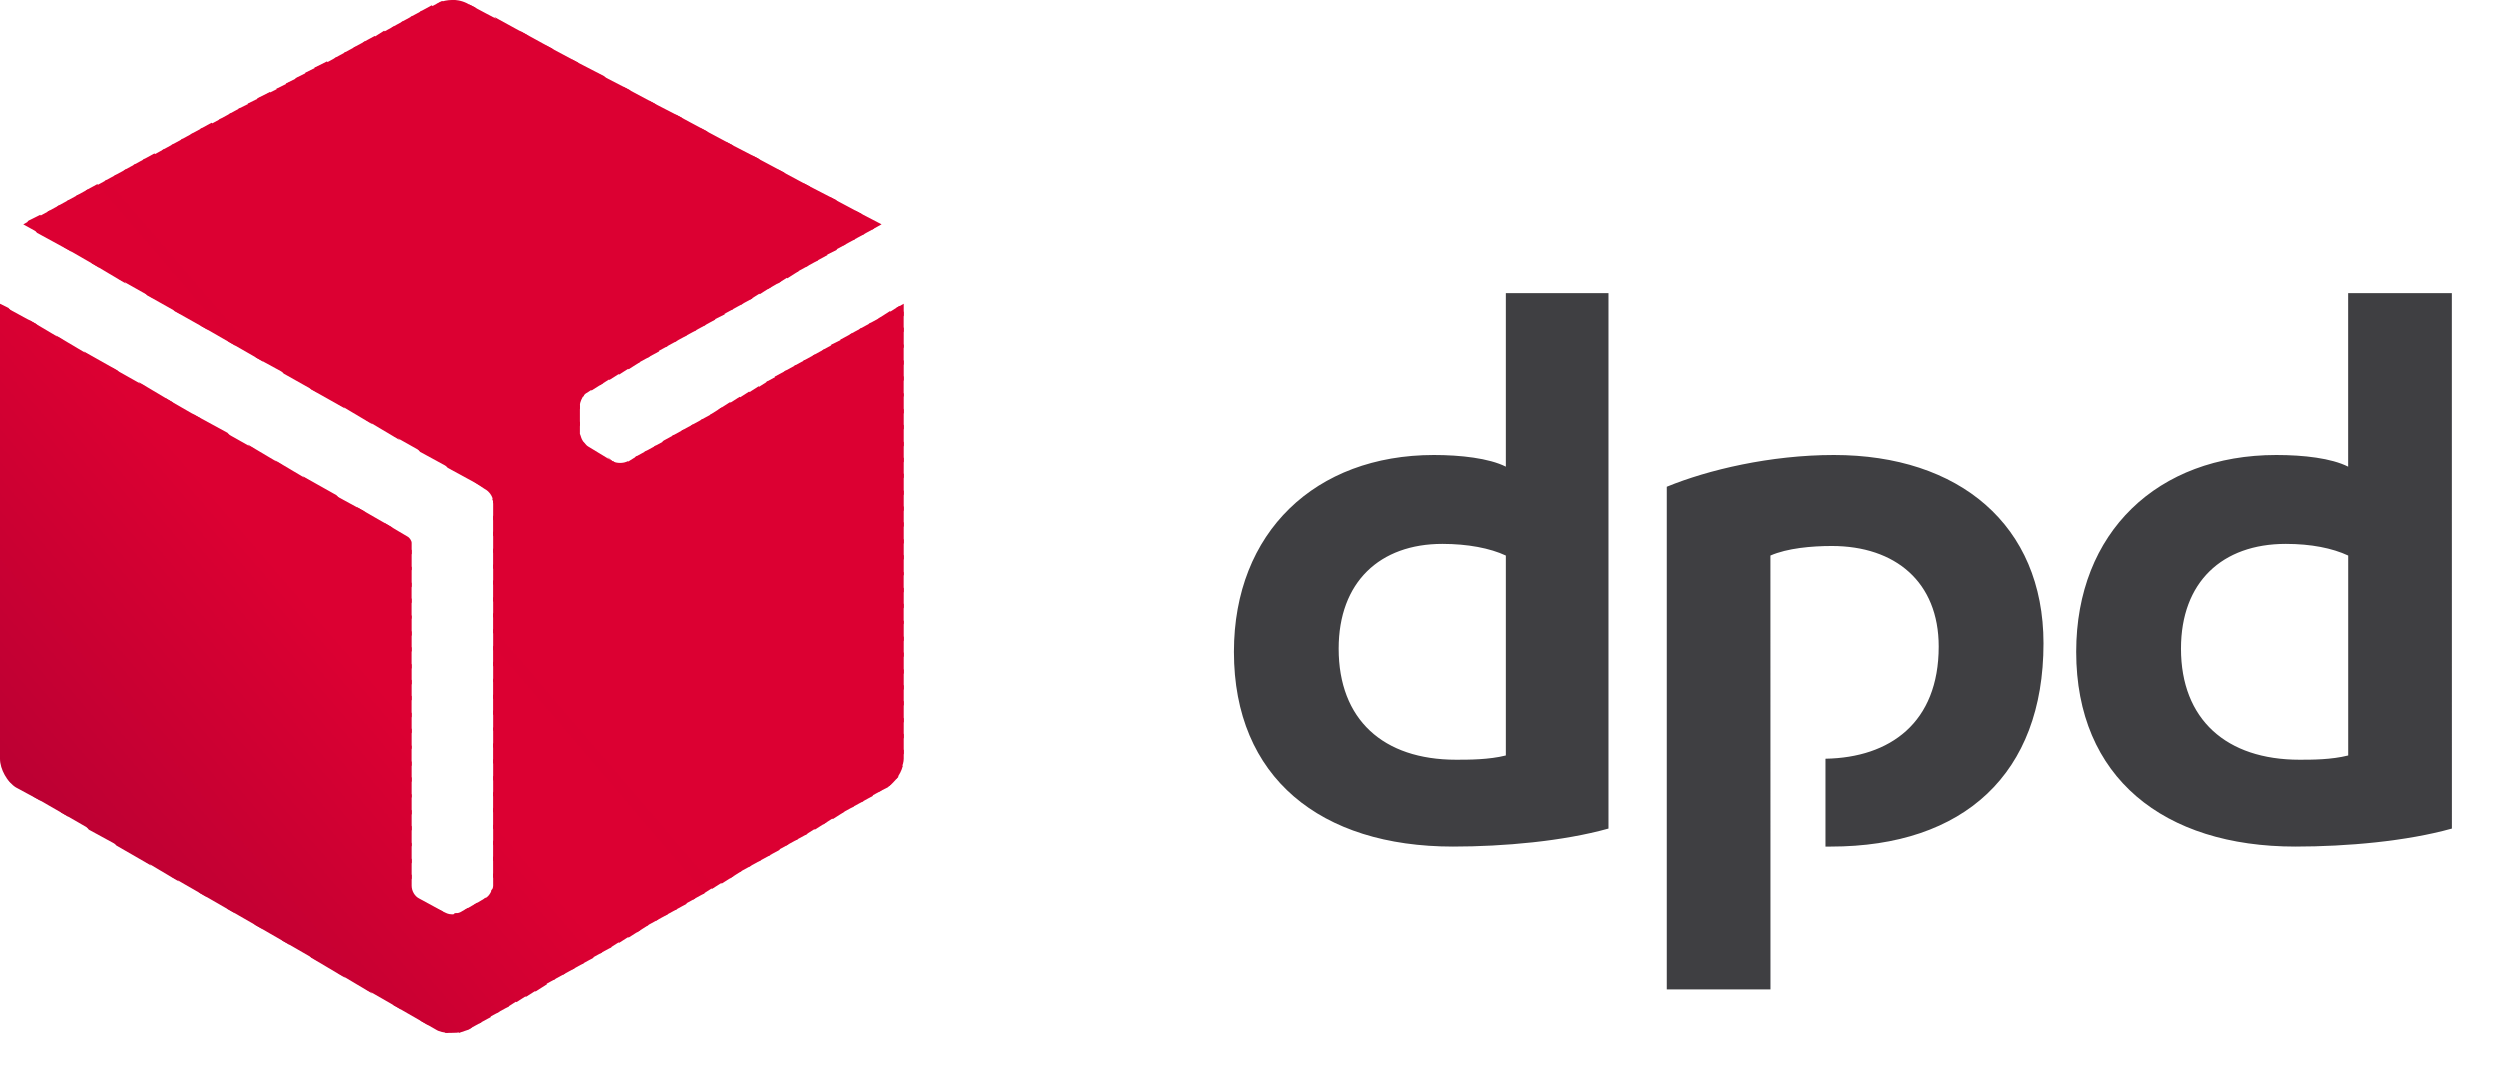<?xml version="1.0" encoding="UTF-8" standalone="no"?>
<!DOCTYPE svg PUBLIC "-//W3C//DTD SVG 1.1//EN" "http://www.w3.org/Graphics/SVG/1.1/DTD/svg11.dtd">
<svg width="100%" height="100%" viewBox="0 0 79 34" version="1.1" xmlns="http://www.w3.org/2000/svg" xmlns:xlink="http://www.w3.org/1999/xlink" xml:space="preserve" xmlns:serif="http://www.serif.com/" style="fill-rule:evenodd;clip-rule:evenodd;stroke-linejoin:round;stroke-miterlimit:2;">
    <g transform="matrix(0.418,0,0,0.418,0,0)">
        <path d="M121.598,62.638C118.159,63.598 113.677,63.999 109.84,63.999C99.84,63.999 93.282,58.798 93.282,49.277C93.282,40.237 99.443,34.397 108.4,34.397C110.4,34.397 112.562,34.636 113.839,35.278L113.839,22.159L121.598,22.159L121.598,62.638ZM113.839,41.998C112.641,41.439 110.959,41.117 109.039,41.117C104.319,41.117 101.2,43.997 101.2,49.036C101.2,54.395 104.56,57.434 110.079,57.434C111.039,57.434 112.558,57.434 113.839,57.112L113.839,41.998ZM185.359,62.638C181.92,63.598 177.437,63.999 173.518,63.999C163.597,63.999 156.956,58.798 156.956,49.277C156.956,40.237 163.117,34.397 172.078,34.397C174.157,34.397 176.239,34.636 177.516,35.278L177.516,22.159L185.355,22.159L185.359,62.638ZM177.52,41.998C176.318,41.439 174.72,41.117 172.8,41.117C168,41.117 164.878,43.997 164.878,49.036C164.878,54.395 168.317,57.434 173.839,57.434C174.799,57.434 176.239,57.434 177.52,57.112L177.52,41.998ZM133.84,41.998C135.122,41.439 136.958,41.276 138.482,41.276C143.282,41.276 146.562,43.997 146.562,48.877C146.562,54.637 142.881,57.275 138.002,57.358L138.002,63.999L138.402,63.999C148.482,63.999 154.484,58.481 154.484,48.639C154.484,39.677 148.085,34.397 138.644,34.397C133.844,34.397 129.124,35.516 126.005,36.797L126.005,74.797L133.844,74.797L133.84,41.998Z" style="fill:rgb(63,63,66);"/>
        <g>
            <path d="M66.561,16.959L66.64,16.959L66.561,16.959Z" style="fill:rgb(220,0,50);"/>
            <path d="M64.641,15.919L65.922,17.359L66.644,16.959L64.645,15.919L64.641,15.919Z" style="fill:rgb(220,0,50);"/>
            <path d="M62.721,14.88L65.2,17.76L66.081,17.28L65.121,16.161L62.721,14.88Z" style="fill:rgb(220,0,50);"/>
            <path d="M60.718,13.841L64.479,18.161L65.359,17.681L63.201,15.118L60.722,13.837L60.718,13.841Z" style="fill:rgb(220,0,50);"/>
            <path d="M58.798,12.801L63.757,18.561L64.637,18.081L61.198,14.083L58.798,12.801ZM68.319,22.961L67.759,23.282L68.319,23.921L68.319,22.961Z" style="fill:rgb(220,0,50);"/>
            <path d="M56.878,11.758L63.039,18.958L63.919,18.478L59.278,13.039L56.878,11.758ZM67.997,23.119L67.117,23.679L68.315,25.119L68.315,23.599L67.994,23.119L67.997,23.119Z" style="fill:rgb(220,0,50);"/>
            <path d="M54.879,10.719L62.317,19.359L63.277,18.879L57.358,12L54.879,10.719ZM67.279,23.52L66.399,24.079L68.319,26.321L68.319,24.801L67.279,23.52Z" style="fill:rgb(220,0,50);"/>
            <path d="M52.959,9.679L61.678,19.759L62.559,19.279L55.359,10.961L52.959,9.679ZM66.557,24L65.677,24.48L68.315,27.598L68.315,26.079L66.554,24L66.557,24Z" style="fill:rgb(220,0,50);"/>
            <path d="M51.039,8.64L60.96,20.16L61.841,19.68L53.442,9.921L51.042,8.64L51.039,8.64ZM65.839,24.401L64.959,24.881L68.319,28.8L68.319,27.281L65.839,24.401Z" style="fill:rgb(220,0,50);"/>
            <path d="M49.039,7.601L60.238,20.561L61.119,20.081L51.519,8.882L49.039,7.601ZM65.117,24.801L64.237,25.281L68.315,30.002L68.315,28.483L65.114,24.801L65.117,24.801Z" style="fill:rgb(220,0,50);"/>
            <path d="M47.119,6.561L59.52,21.041L60.401,20.481L49.519,7.843L47.119,6.561ZM64.399,25.202L63.519,25.682L68.319,31.283L68.319,29.764L64.399,25.202Z" style="fill:rgb(220,0,50);"/>
            <path d="M45.12,5.518L58.798,21.437L59.679,20.878L47.599,6.799L45.12,5.518ZM63.761,25.599L62.801,26.079L68.319,32.477L68.319,30.958L63.761,25.599Z" style="fill:rgb(220,0,50);"/>
            <path d="M43.2,4.479L58.08,21.838L59.04,21.279L45.679,5.76L43.2,4.479ZM63.039,25.999L62.158,26.479L68.319,33.759L68.319,32.16L63.039,25.999Z" style="fill:rgb(220,0,50);"/>
            <path d="M41.28,3.439L57.441,22.239L58.322,21.679L43.684,4.721L41.284,3.439L41.28,3.439ZM62.321,26.4L61.44,26.88L68.319,34.961L68.319,33.441L62.321,26.4Z" style="fill:rgb(220,0,50);"/>
            <path d="M39.281,2.321L56.719,22.639L57.6,22.08L41.76,3.681L39.281,2.321ZM61.599,26.801L60.718,27.281L68.319,36.159L68.319,34.639L61.599,26.801Z" style="fill:rgb(220,0,50);"/>
            <path d="M37.361,1.281L56.001,23.04L56.882,22.56L39.844,2.642L37.364,1.281L37.361,1.281ZM60.881,27.201L60,27.681L68.319,37.44L68.319,35.841L60.881,27.201Z" style="fill:rgb(220,0,50);"/>
            <path d="M35.441,0.321L55.279,23.441L56.16,22.961L37.841,1.599L35.441,0.321ZM60.159,27.602L59.278,28.082L68.319,38.642L68.319,37.122L60.159,27.602Z" style="fill:rgb(220,0,50);"/>
            <path d="M34.159,0L54.557,23.841L55.438,23.361L35.921,0.559L35.441,0.321C35.053,0.094 34.608,-0.018 34.159,0ZM59.441,27.999L58.56,28.479L68.319,39.84L68.319,38.321L59.441,28.003L59.441,27.999Z" style="fill:rgb(220,0,50);"/>
            <path d="M34.159,0C33.838,0 33.521,0.079 33.199,0.159L53.839,24.238L54.799,23.758L34.401,0L34.159,0ZM58.798,28.399L57.917,28.879L68.319,41.117L68.319,39.519L58.798,28.399Z" style="fill:rgb(220,0,50);"/>
            <path d="M33.441,0.079C33.282,0.159 33.041,0.238 32.961,0.318L32.481,0.556L53.201,24.635L54.081,24.155L33.441,0.079ZM58.08,28.8L57.199,29.359L68.319,42.319L68.319,40.8L58.08,28.8Z" style="fill:rgb(220,0,50);"/>
            <path d="M32.64,0.401L31.759,0.881L52.479,25.039L53.359,24.559L32.64,0.401ZM57.358,29.201L56.477,29.76L68.319,43.521L68.319,42.002L57.358,29.201Z" style="fill:rgb(220,0,50);"/>
            <path d="M31.918,0.801L31.037,1.281L51.757,25.44L52.637,24.96L31.918,0.801ZM56.636,29.601L55.755,30.161L68.315,44.799L68.315,43.279L56.636,29.601Z" style="fill:rgb(220,0,50);"/>
            <path d="M31.2,1.198L30.319,1.678L51.039,25.837L51.919,25.357L31.2,1.198ZM55.918,29.998L55.037,30.557L68.319,45.997L68.319,44.477L55.918,29.998Z" style="fill:rgb(220,0,50);"/>
            <path d="M30.478,1.599L29.601,2.079L50.321,26.237L51.201,25.757L30.478,1.599ZM55.196,30.399L54.315,30.958L68.315,47.199L68.315,45.679L55.196,30.399Z" style="fill:rgb(220,0,50);"/>
            <path d="M29.76,1.999L28.879,2.479L49.599,26.638L50.479,26.158L29.76,1.999ZM54.561,30.799L53.681,31.359L68.319,48.48L68.319,46.961L54.557,30.799L54.561,30.799Z" style="fill:rgb(220,0,50);"/>
            <path d="M29.038,2.321L28.157,2.88L48.956,27.039L49.837,26.559L29.038,2.321ZM53.839,31.279L52.959,31.759L68.319,49.678L68.319,48.159L53.839,31.279Z" style="fill:rgb(220,0,50);"/>
            <path d="M28.32,2.721L27.439,3.201L48.238,27.439L49.119,26.959L28.32,2.721ZM53.121,31.68L52.241,32.16L68.319,50.959L68.319,49.361L53.117,31.68L53.121,31.68Z" style="fill:rgb(220,0,50);"/>
            <path d="M27.598,3.118L26.721,3.598L47.52,27.919L48.401,27.36L27.598,3.118ZM52.399,32.077L51.519,32.557L68.319,52.157L68.319,50.638L52.399,32.077Z" style="fill:rgb(220,0,50);"/>
            <path d="M26.88,3.519L25.999,3.999L46.798,28.32L47.679,27.761L26.88,3.519ZM51.681,32.477L50.801,32.957L68.319,53.356L68.319,51.836L51.677,32.477L51.681,32.477Z" style="fill:rgb(220,0,50);"/>
            <path d="M26.158,3.919L25.277,4.399L46.076,28.721L46.957,28.161L26.158,3.923L26.158,3.919ZM50.959,32.878L50.079,33.358L68.319,54.637L68.319,53.038L50.959,32.878Z" style="fill:rgb(220,0,50);"/>
            <path d="M25.44,4.32L24.559,4.8L45.358,29.121L46.239,28.562L25.44,4.324L25.44,4.32ZM50.321,33.279L49.44,33.759L68.319,55.839L68.319,54.319L50.321,33.279Z" style="fill:rgb(220,0,50);"/>
            <path d="M24.718,4.641L23.758,5.121L44.719,29.522L45.6,28.963L24.718,4.641ZM49.599,33.679L48.718,34.159L68.319,57.041L68.319,55.521L49.599,33.683L49.599,33.679Z" style="fill:rgb(220,0,50);"/>
            <path d="M24,5.038L23.04,5.518L44.081,29.998C44.16,29.839 44.239,29.756 44.402,29.677L44.882,29.356L24,5.038ZM48.881,34.076L48,34.556L68.16,58.076C68.239,57.838 68.319,57.596 68.319,57.354L68.319,56.716L48.881,34.076Z" style="fill:rgb(220,0,50);"/>
            <path d="M23.278,5.439L22.318,5.919L43.839,30.958L43.839,30.637C43.839,30.399 43.997,30.077 44.16,29.836L23.278,5.439ZM48.159,34.477L47.52,34.877C47.441,34.877 47.361,34.957 47.282,34.957L67.763,58.877C68.005,58.556 68.164,58.239 68.243,57.917L48.162,34.477L48.159,34.477Z" style="fill:rgb(220,0,50);"/>
            <path d="M22.56,5.839L21.6,6.319L43.839,32.239L43.839,30.641L22.56,5.839ZM45.921,34.56L67.2,59.441C67.442,59.282 67.68,58.961 67.922,58.719L47.441,34.877C47.119,35.036 46.639,35.036 46.322,34.877L45.921,34.556L45.921,34.56Z" style="fill:rgb(220,0,50);"/>
            <path d="M21.838,6.24L20.878,6.72L66.478,59.841L67.117,59.52L67.359,59.282L46.397,34.881L46.318,34.881L44.477,33.762C44.319,33.683 44.239,33.524 44.077,33.362C43.918,33.124 43.918,32.961 43.839,32.802L43.839,31.922L21.838,6.24Z" style="fill:rgb(220,0,50);"/>
            <path d="M21.12,6.641L20.16,7.121L65.76,60.242L66.64,59.762L21.12,6.641Z" style="fill:rgb(220,0,50);"/>
            <path d="M20.398,6.958L19.438,7.438L65.121,60.639L66.002,60.159L20.398,6.958Z" style="fill:rgb(220,0,50);"/>
            <path d="M19.68,7.359L18.72,7.839L64.399,61.039L65.28,60.559L19.68,7.359Z" style="fill:rgb(220,0,50);"/>
            <path d="M18.958,7.759L17.998,8.239L63.677,61.44L64.558,60.96L18.958,7.759Z" style="fill:rgb(220,0,50);"/>
            <path d="M18.161,8.16L17.28,8.64L62.959,61.92L63.84,61.361L18.161,8.16Z" style="fill:rgb(220,0,50);"/>
            <path d="M17.439,8.561L16.558,9.041L62.237,62.321L63.118,61.761L17.439,8.561Z" style="fill:rgb(220,0,50);"/>
            <path d="M16.721,8.961L15.84,9.441L61.599,62.721L62.479,62.162L16.721,8.961Z" style="fill:rgb(220,0,50);"/>
            <path d="M15.999,9.279L15.118,9.759L60.881,63.118L61.761,62.559L15.999,9.279Z" style="fill:rgb(220,0,50);"/>
            <path d="M15.281,9.679L14.4,10.159L60.159,63.519L61.039,63.039L15.281,9.679Z" style="fill:rgb(220,0,50);"/>
            <path d="M14.559,10.08L13.678,10.56L35.917,36.48L36.635,36.96C36.956,37.119 37.274,37.519 37.274,37.92L37.274,37.999L59.433,63.919L60.314,63.439L14.559,10.08Z" style="fill:rgb(220,0,50);"/>
            <path d="M13.841,10.481L12.96,10.961L33.838,35.361L36.476,36.801L13.837,10.481L13.841,10.481ZM37.202,37.682C37.202,37.761 37.281,37.841 37.281,37.92L37.281,39.281L58.722,64.32L59.603,63.84L37.202,37.682Z" style="fill:rgb(220,0,50);"/>
            <path d="M13.119,10.881L12.238,11.361L31.759,34.159L34.397,35.599L13.119,10.881ZM37.277,38.956L37.277,40.479L58.076,64.717L58.957,64.237L37.277,38.956Z" style="fill:rgb(220,0,50);"/>
            <path d="M12.401,11.278L11.52,11.758L29.76,32.957L32.319,34.397L12.401,11.278ZM37.281,40.157L37.281,41.756L57.362,65.117L58.242,64.637L37.281,40.157Z" style="fill:rgb(220,0,50);"/>
            <path d="M11.679,11.599L10.798,12.079L27.677,31.759L30.236,33.279L11.679,11.599ZM37.277,41.439L37.277,42.958L56.636,65.518L57.517,65.038L37.277,41.439Z" style="fill:rgb(220,0,50);"/>
            <path d="M10.961,12L10.08,12.48L25.599,30.561L28.157,32.081L10.961,12ZM37.281,42.641L37.281,44.16L55.922,65.919L56.802,65.439L37.281,42.641Z" style="fill:rgb(220,0,50);"/>
            <path d="M10.239,12.401L9.358,12.881L23.516,29.439L26.075,30.879L10.235,12.401L10.239,12.401ZM37.277,43.839L37.277,45.437L55.196,66.399L56.077,65.839L37.277,43.839Z" style="fill:rgb(220,0,50);"/>
            <path d="M9.521,12.801L8.64,13.281L21.441,28.241L24,29.681L9.521,12.801ZM37.281,45.12L37.281,46.639L54.561,66.799L55.442,66.24L37.281,45.12Z" style="fill:rgb(220,0,50);"/>
            <path d="M8.799,13.198L7.918,13.678L19.359,27.039L21.997,28.479L8.799,13.198ZM37.277,46.318L37.277,47.837L53.835,67.196L54.716,66.637L37.277,46.318Z" style="fill:rgb(220,0,50);"/>
        </g>
        <path d="M8.081,13.599L7.2,14.079L17.28,25.837L19.922,27.356L8.081,13.595L8.081,13.599ZM29.042,39.519L31.121,41.919L31.121,41.038C31.121,40.879 30.962,40.637 30.799,40.558L29.038,39.519L29.042,39.519ZM37.281,47.516L37.281,49.119L53.121,67.597L54.002,67.037L37.281,47.516Z" style="fill:rgb(219,0,50);"/>
        <g>
            <path d="M7.359,13.92L6.478,14.4L15.197,24.639L17.839,26.158L7.359,13.92ZM26.959,38.321L31.121,43.121L31.121,41.601L29.601,39.84L26.959,38.321ZM37.277,48.801L37.277,50.321L52.395,68.001L53.276,67.521L37.277,48.801Z" style="fill:rgb(220,0,50);"/>
            <path d="M6.641,14.321L5.76,14.801L13.198,23.52L15.757,24.96L6.637,14.321L6.641,14.321ZM24.881,37.202L31.121,44.402L31.121,42.882L27.522,38.642L24.881,37.202ZM37.281,50.003L37.281,51.522L51.681,68.402L52.562,67.922L37.281,50.003Z" style="fill:rgb(220,0,50);"/>
            <path d="M5.919,14.721L5.038,15.201L11.119,22.322L13.678,23.762L5.919,14.721ZM22.877,36L31.117,45.6L31.117,44.081L25.44,37.44L22.881,36L22.877,36ZM37.277,51.281L37.277,52.8L51.039,68.799L51.919,68.319L37.281,51.281L37.277,51.281Z" style="fill:rgb(220,0,50);"/>
            <path d="M5.201,15.118L4.32,15.598L9.041,21.116L11.599,22.556L5.201,15.118ZM20.799,34.798L31.117,46.798L31.117,45.279L23.361,36.321L20.802,34.802L20.799,34.798ZM37.277,52.479L37.277,53.998L50.317,69.199L51.197,68.719L37.277,52.479Z" style="fill:rgb(220,0,50);"/>
            <path d="M4.479,15.519L3.598,15.999L6.958,19.918L9.517,21.437L4.479,15.519ZM18.72,33.6L31.121,48.079L31.121,46.56L21.279,35.119L18.72,33.6ZM37.281,53.681L37.281,55.2L49.602,69.6L50.483,69.12L37.285,53.681L37.281,53.681Z" style="fill:rgb(220,0,50);"/>
            <path d="M3.761,15.919L2.88,16.399L4.879,18.72L7.517,20.239L3.757,15.919L3.761,15.919ZM16.641,32.477L31.121,49.277L31.121,47.758L19.2,33.921L16.641,32.481L16.641,32.477ZM37.281,54.958L37.281,56.477L48.881,69.997L49.761,69.517L37.281,54.958Z" style="fill:rgb(220,0,50);"/>
            <path d="M3.039,16.241L2.079,16.721L2.797,17.601L5.435,19.041L3.035,16.241L3.039,16.241ZM14.559,31.279L31.117,50.559L31.117,48.96L17.201,32.719L14.559,31.279ZM37.277,56.16L37.277,57.679L48.159,70.481L49.039,69.921L37.281,56.16L37.277,56.16Z" style="fill:rgb(220,0,50);"/>
            <path d="M2.321,16.641L1.761,16.963L3.36,17.843L2.321,16.645L2.321,16.641ZM12.48,30.081L31.121,51.761L31.121,50.241L15.118,31.601L12.476,30.081L12.48,30.081ZM37.281,57.362L37.281,58.961L47.52,70.881L48.401,70.322L37.281,57.362Z" style="fill:rgb(220,0,50);"/>
            <path d="M10.481,28.879L31.121,52.959L31.121,51.439L13.039,30.399L10.481,28.879ZM37.281,58.639L37.281,60.159L46.802,71.278L47.682,70.719L37.281,58.639Z" style="fill:rgb(220,0,50);"/>
            <path d="M8.398,27.761L31.117,54.24L31.117,52.641L10.961,29.201L8.402,27.761L8.398,27.761ZM37.277,59.841L37.277,61.361L46.076,71.679L46.957,71.119L37.277,59.841Z" style="fill:rgb(220,0,50);"/>
            <path d="M6.319,26.559L31.121,55.438L31.121,53.919L8.878,27.999L6.319,26.559ZM37.277,61.039L37.277,62.638L45.358,72.079L46.239,71.599L37.277,61.039Z" style="fill:rgb(220,0,50);"/>
        </g>
        <path d="M4.241,25.361L31.121,56.64L31.121,55.121L6.799,26.88L4.241,25.361ZM37.281,62.321L37.281,63.84L44.64,72.48L45.521,72L37.281,62.321Z" style="fill:rgb(219,0,50);"/>
        <path d="M2.158,24.159L31.117,57.917L31.117,56.398L4.721,25.678L2.158,24.159ZM37.277,63.519L37.277,65.038L43.997,72.877L44.878,72.397L37.277,63.519Z" style="fill:rgb(218,0,50);"/>
        <path d="M0.079,23.04L31.121,59.119L31.121,57.6L2.721,24.48L0.079,23.04ZM37.277,64.721L37.277,66.319L43.276,73.281L44.156,72.801L37.277,64.721Z" style="fill:rgb(217,0,50);"/>
        <path d="M0,22.961L0,24.079L31.121,60.317L31.121,58.798L0.639,23.278L0,22.961ZM37.281,66.002L37.281,66.962C37.281,67.121 37.202,67.283 37.122,67.362L42.561,73.682L43.442,73.202L37.281,66.002Z" style="fill:rgb(216,0,50);"/>
        <path d="M0,23.758L0,25.357L31.121,61.595L31.121,60.076L0,23.758ZM37.198,67.2C37.119,67.521 36.877,67.839 36.639,67.922L36.559,68.001L41.839,74.079L42.72,73.599L37.198,67.2Z" style="fill:rgb(215,0,50);"/>
        <path d="M0,25.039L0,26.559L31.121,62.797L31.121,61.277L0,25.039ZM36.718,67.839C36.718,67.918 36.718,67.918 36.639,67.918L35.837,68.398L41.117,74.479L41.998,73.999L36.718,67.839Z" style="fill:rgb(214,0,50);"/>
        <path d="M0,26.241L0,27.761L31.121,63.999L31.121,62.479L0,26.241ZM36.079,68.239L35.119,68.799L40.479,74.959L41.359,74.4L36.079,68.239Z" style="fill:rgb(213,0,50);"/>
        <path d="M0,27.519L0,29.038L31.121,65.276L31.121,63.757L0,27.519ZM35.361,68.64L34.802,68.961C34.643,69.041 34.481,69.041 34.322,69.041L39.761,75.36L40.641,74.801L35.361,68.64Z" style="fill:rgb(212,0,50);"/>
        <path d="M0,28.721L0,30.24L31.121,66.478L31.121,64.959L0,28.721ZM32.878,68.64L39.039,75.761L39.919,75.201L34.56,69.041C34.481,69.041 34.322,69.12 34.239,69.12L34.159,69.12C33.921,69.12 33.759,69.041 33.6,68.961L32.878,68.64Z" style="fill:rgb(211,0,50);"/>
        <path d="M0,29.919L0,31.517L38.321,76.157L39.201,75.598L33.441,68.878L31.68,67.918C31.359,67.759 31.121,67.359 31.121,66.958L31.121,66.157L0,29.919Z" style="fill:rgb(210,0,50);"/>
        <path d="M0,31.2L0,32.719L37.599,76.558L38.479,76.078L0,31.2Z" style="fill:rgb(209,0,50);"/>
        <path d="M0,32.398L0,33.917L36.881,76.959L37.761,76.479L0,32.398Z" style="fill:rgb(208,0,50);"/>
        <path d="M0,33.6L0,35.199L36.238,77.359L37.119,76.879L0,33.6Z" style="fill:rgb(207,0,50);"/>
        <path d="M0,34.881L0,36.401L35.52,77.76L36.401,77.28L0,34.881Z" style="fill:rgb(206,0,50);"/>
        <path d="M0,36.079L0,37.599L34.719,78.077L35.441,77.835L35.679,77.677L0,36.079Z" style="fill:rgb(205,0,50);"/>
        <path d="M0,37.281L0,38.88L33.679,78.081L34.159,78.081C34.397,78.081 34.639,78.081 34.881,78.002L0,37.281Z" style="fill:rgb(204,0,50);"/>
        <path d="M0,38.559L0,40.078L31.839,77.197L32.957,77.835C33.196,77.994 33.596,78.077 33.917,78.077L0,38.559Z" style="fill:rgb(203,0,50);"/>
        <path d="M0,39.761L0,41.28L29.76,75.999L32.402,77.518L0,39.761Z" style="fill:rgb(202,0,50);"/>
        <path d="M0,41.038L0,42.557L27.681,74.797L30.323,76.316L0,41.038Z" style="fill:rgb(201,0,50);"/>
        <path d="M0,42.24L0,43.759L25.599,73.599L28.157,75.118L0,42.24Z" style="fill:rgb(200,0,51);"/>
        <path d="M0,43.438L0,44.957L23.52,72.397L26.079,73.916L0,43.438Z" style="fill:rgb(199,0,51);"/>
        <path d="M0,44.719L0,46.239L21.358,71.119L23.996,72.639L0,44.719Z" style="fill:rgb(198,0,51);"/>
        <path d="M0,45.921L0,47.441L19.279,69.921L21.917,71.441L0,45.921Z" style="fill:rgb(197,0,51);"/>
        <path d="M0,47.119L0,48.639L17.201,68.719L19.842,70.239L0,47.119Z" style="fill:rgb(196,0,51);"/>
        <path d="M0,48.401L0,49.92L15.118,67.521L17.76,69.041L0,48.401Z" style="fill:rgb(195,0,51);"/>
        <path d="M0,49.599L0,51.118L13.039,66.319L15.677,67.839L0,49.599Z" style="fill:rgb(194,0,51);"/>
        <path d="M0,50.801L0,52.399L10.961,65.117L13.519,66.637L0,50.801Z" style="fill:rgb(193,0,51);"/>
        <path d="M0,52.078L0,53.597L8.799,63.919L11.437,65.439L0,52.078Z" style="fill:rgb(192,0,51);"/>
        <path d="M0,53.28L0,54.799L6.72,62.721L9.358,64.161L0,53.28Z" style="fill:rgb(191,0,51);"/>
        <path d="M0,54.478L0,56.077L4.641,61.436L7.279,62.956L0,54.478Z" style="fill:rgb(190,0,51);"/>
        <path d="M0,55.759L0,57.279L2.559,60.238L5.197,61.757L0,55.759Z" style="fill:rgb(189,0,51);"/>
        <path d="M0,56.961L0,57.362C0,58.163 0.559,59.123 1.198,59.524L3.118,60.563L0,56.961Z" style="fill:rgb(188,0,51);"/>
        <path d="M0.48,58.798C0.639,58.957 0.718,59.119 0.881,59.199L0.48,58.798Z" style="fill:rgb(187,0,51);"/>
    </g>
</svg>

